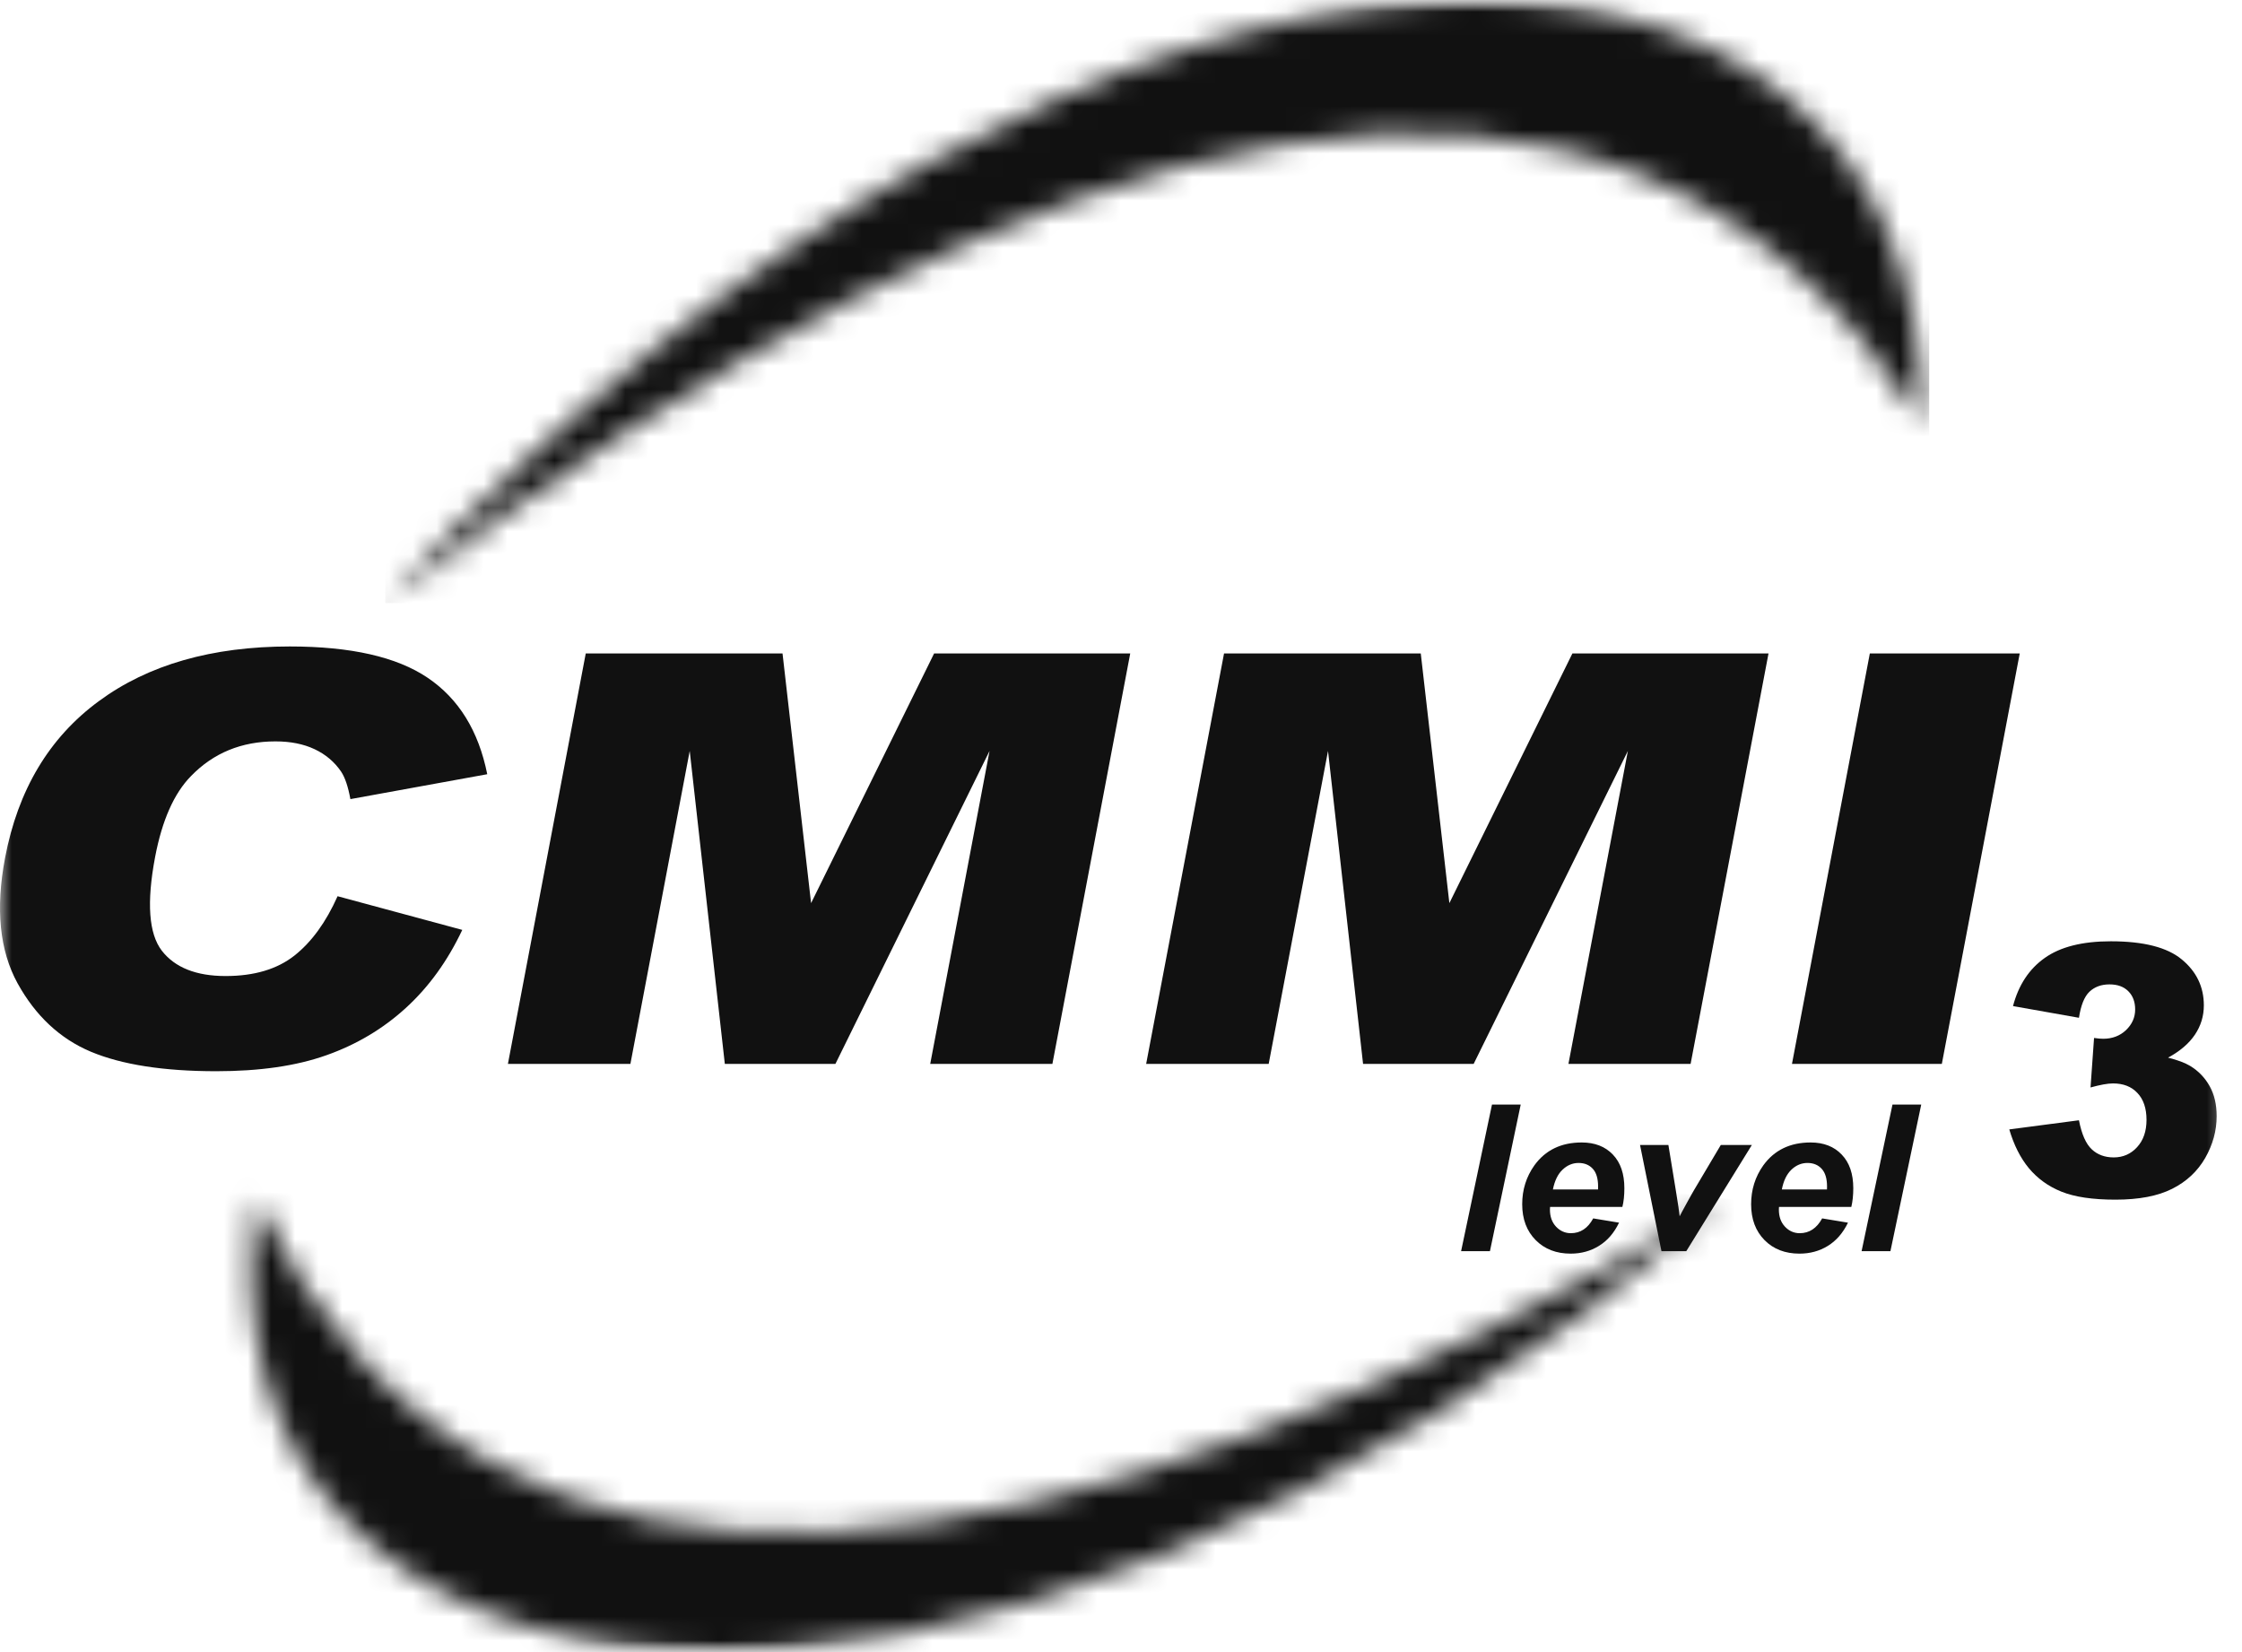 <svg width="95" height="70" viewBox="0 0 95 70" fill="none" xmlns="http://www.w3.org/2000/svg">
<mask id="mask0_246_62931" style="mask-type:luminance" maskUnits="userSpaceOnUse" x="0" y="0" width="95" height="70">
<path d="M94.5 0H0V70H94.5V0Z" fill="white"/>
</mask>
<g mask="url(#mask0_246_62931)">
<path d="M79.23 27.687H85.582L82.281 45.078H75.931L79.23 27.687ZM51.866 27.687H60.202L61.414 38.266L66.627 27.687H74.937L71.636 45.078H66.459L68.978 31.817L62.443 45.078H57.757L56.272 31.817L53.758 45.078H48.566L51.866 27.687ZM24.82 27.687H33.158L34.368 38.266L39.581 27.687H47.891L44.593 45.078H39.416L41.93 31.817L35.399 45.078H30.713L29.225 31.817L26.712 45.078H21.522L24.82 27.687ZM14.304 37.973L19.588 39.4C18.966 40.717 18.169 41.819 17.198 42.706C16.227 43.593 15.101 44.262 13.829 44.711C12.554 45.165 10.998 45.388 9.164 45.388C6.934 45.388 5.163 45.11 3.856 44.564C2.546 44.015 1.507 43.044 0.744 41.662C-0.017 40.276 -0.195 38.508 0.214 36.351C0.76 33.47 2.082 31.256 4.181 29.713C6.278 28.165 8.983 27.391 12.281 27.391C14.865 27.391 16.812 27.832 18.122 28.718C19.436 29.605 20.279 30.967 20.646 32.804L14.847 33.859C14.75 33.328 14.619 32.94 14.454 32.694C14.175 32.284 13.803 31.967 13.331 31.744C12.858 31.521 12.305 31.413 11.672 31.413C10.24 31.413 9.043 31.901 8.093 32.883C7.377 33.612 6.868 34.754 6.572 36.312C6.207 38.243 6.304 39.563 6.857 40.282C7.414 40.998 8.316 41.355 9.56 41.355C10.775 41.355 11.746 41.064 12.478 40.487C13.204 39.912 13.813 39.075 14.304 37.973Z" fill="#111111"/>
<mask id="mask1_246_62931" style="mask-type:luminance" maskUnits="userSpaceOnUse" x="16" y="0" width="66" height="26">
<path d="M16.327 25.552C43.57 4.609 68.467 -2.704 81.418 17.875C81.746 -6.535 46.806 -7.76 16.327 25.552Z" fill="white"/>
</mask>
<g mask="url(#mask1_246_62931)">
<path d="M81.746 -7.761H16.327V25.551H81.746V-7.761Z" fill="#111111"/>
</g>
<mask id="mask2_246_62931" style="mask-type:luminance" maskUnits="userSpaceOnUse" x="10" y="50" width="64" height="21">
<path d="M73.154 50.795C45.085 67.538 20.754 71.678 10.839 50.808C7.787 73.819 40.643 78.857 73.154 50.795Z" fill="white"/>
</mask>
<g mask="url(#mask2_246_62931)">
<path d="M76.412 51.178L8.681 43.207L4.53 78.475L72.261 86.445L76.412 51.178Z" fill="#111111"/>
</g>
<path d="M78.881 53.012L80.19 46.801H81.408L80.103 53.012H78.881ZM77.414 50.398C77.417 50.346 77.417 50.304 77.417 50.275C77.417 49.942 77.343 49.69 77.192 49.525C77.042 49.359 76.839 49.275 76.588 49.275C76.333 49.275 76.107 49.37 75.908 49.559C75.709 49.748 75.572 50.031 75.502 50.398H77.414ZM78.446 51.138H75.381C75.376 51.188 75.376 51.228 75.376 51.249C75.376 51.548 75.46 51.789 75.633 51.973C75.803 52.156 76.013 52.251 76.26 52.251C76.666 52.251 76.981 52.041 77.21 51.624L78.304 51.805C78.091 52.246 77.805 52.571 77.448 52.791C77.094 53.009 76.693 53.117 76.249 53.117C75.643 53.117 75.147 52.928 74.769 52.545C74.391 52.162 74.2 51.656 74.2 51.023C74.2 50.409 74.373 49.861 74.714 49.38C75.181 48.732 75.85 48.407 76.722 48.407C77.273 48.407 77.713 48.578 78.038 48.919C78.367 49.26 78.529 49.735 78.529 50.346C78.529 50.64 78.501 50.908 78.446 51.138ZM71.453 53.012H70.401L69.493 48.514H70.695L71.015 50.472C71.102 51.007 71.156 51.359 71.172 51.535C71.193 51.485 71.293 51.304 71.468 50.984C71.642 50.666 71.749 50.477 71.789 50.412L72.915 48.514H74.231L71.453 53.012ZM67.714 50.398C67.716 50.346 67.716 50.304 67.716 50.275C67.716 49.942 67.643 49.69 67.494 49.525C67.344 49.359 67.142 49.275 66.888 49.275C66.636 49.275 66.41 49.37 66.211 49.559C66.009 49.748 65.875 50.031 65.801 50.398H67.714ZM68.745 51.138H65.681C65.675 51.188 65.675 51.228 65.675 51.249C65.675 51.548 65.762 51.789 65.933 51.973C66.106 52.156 66.316 52.251 66.562 52.251C66.966 52.251 67.284 52.041 67.509 51.624L68.604 51.805C68.391 52.246 68.108 52.571 67.748 52.791C67.394 53.009 66.995 53.117 66.554 53.117C65.946 53.117 65.452 52.928 65.072 52.545C64.692 52.162 64.5 51.656 64.5 51.023C64.5 50.409 64.673 49.861 65.014 49.38C65.481 48.732 66.15 48.407 67.022 48.407C67.575 48.407 68.016 48.578 68.341 48.919C68.669 49.26 68.829 49.735 68.829 50.346C68.829 50.64 68.803 50.908 68.745 51.138ZM61.911 53.012L63.22 46.801H64.437L63.133 53.012H61.911Z" fill="#111111"/>
<path d="M88.091 43.124L85.297 42.628C85.53 41.741 85.977 41.059 86.637 40.592C87.299 40.119 88.235 39.883 89.442 39.883C90.833 39.883 91.836 40.14 92.452 40.655C93.074 41.169 93.383 41.819 93.383 42.596C93.383 43.058 93.255 43.467 93.005 43.84C92.754 44.212 92.376 44.538 91.867 44.813C92.278 44.916 92.591 45.034 92.809 45.167C93.162 45.383 93.435 45.671 93.632 46.025C93.829 46.377 93.926 46.8 93.926 47.293C93.926 47.91 93.764 48.497 93.441 49.064C93.116 49.628 92.648 50.066 92.04 50.371C91.431 50.678 90.632 50.83 89.637 50.83C88.671 50.83 87.91 50.717 87.349 50.491C86.79 50.266 86.333 49.933 85.969 49.497C85.609 49.061 85.334 48.513 85.139 47.854L88.091 47.466C88.206 48.056 88.387 48.468 88.634 48.697C88.876 48.925 89.188 49.04 89.563 49.04C89.961 49.04 90.292 48.894 90.555 48.605C90.82 48.316 90.954 47.931 90.954 47.45C90.954 46.962 90.825 46.579 90.57 46.312C90.316 46.039 89.97 45.905 89.534 45.905C89.305 45.905 88.986 45.965 88.582 46.076L88.731 43.979C88.896 44.003 89.025 44.013 89.114 44.013C89.502 44.013 89.826 43.892 90.086 43.646C90.342 43.399 90.473 43.108 90.473 42.772C90.473 42.45 90.376 42.19 90.182 41.998C89.988 41.804 89.725 41.709 89.385 41.709C89.036 41.709 88.752 41.815 88.534 42.022C88.316 42.231 88.172 42.602 88.091 43.124Z" fill="#111111"/>
</g>
</svg>
